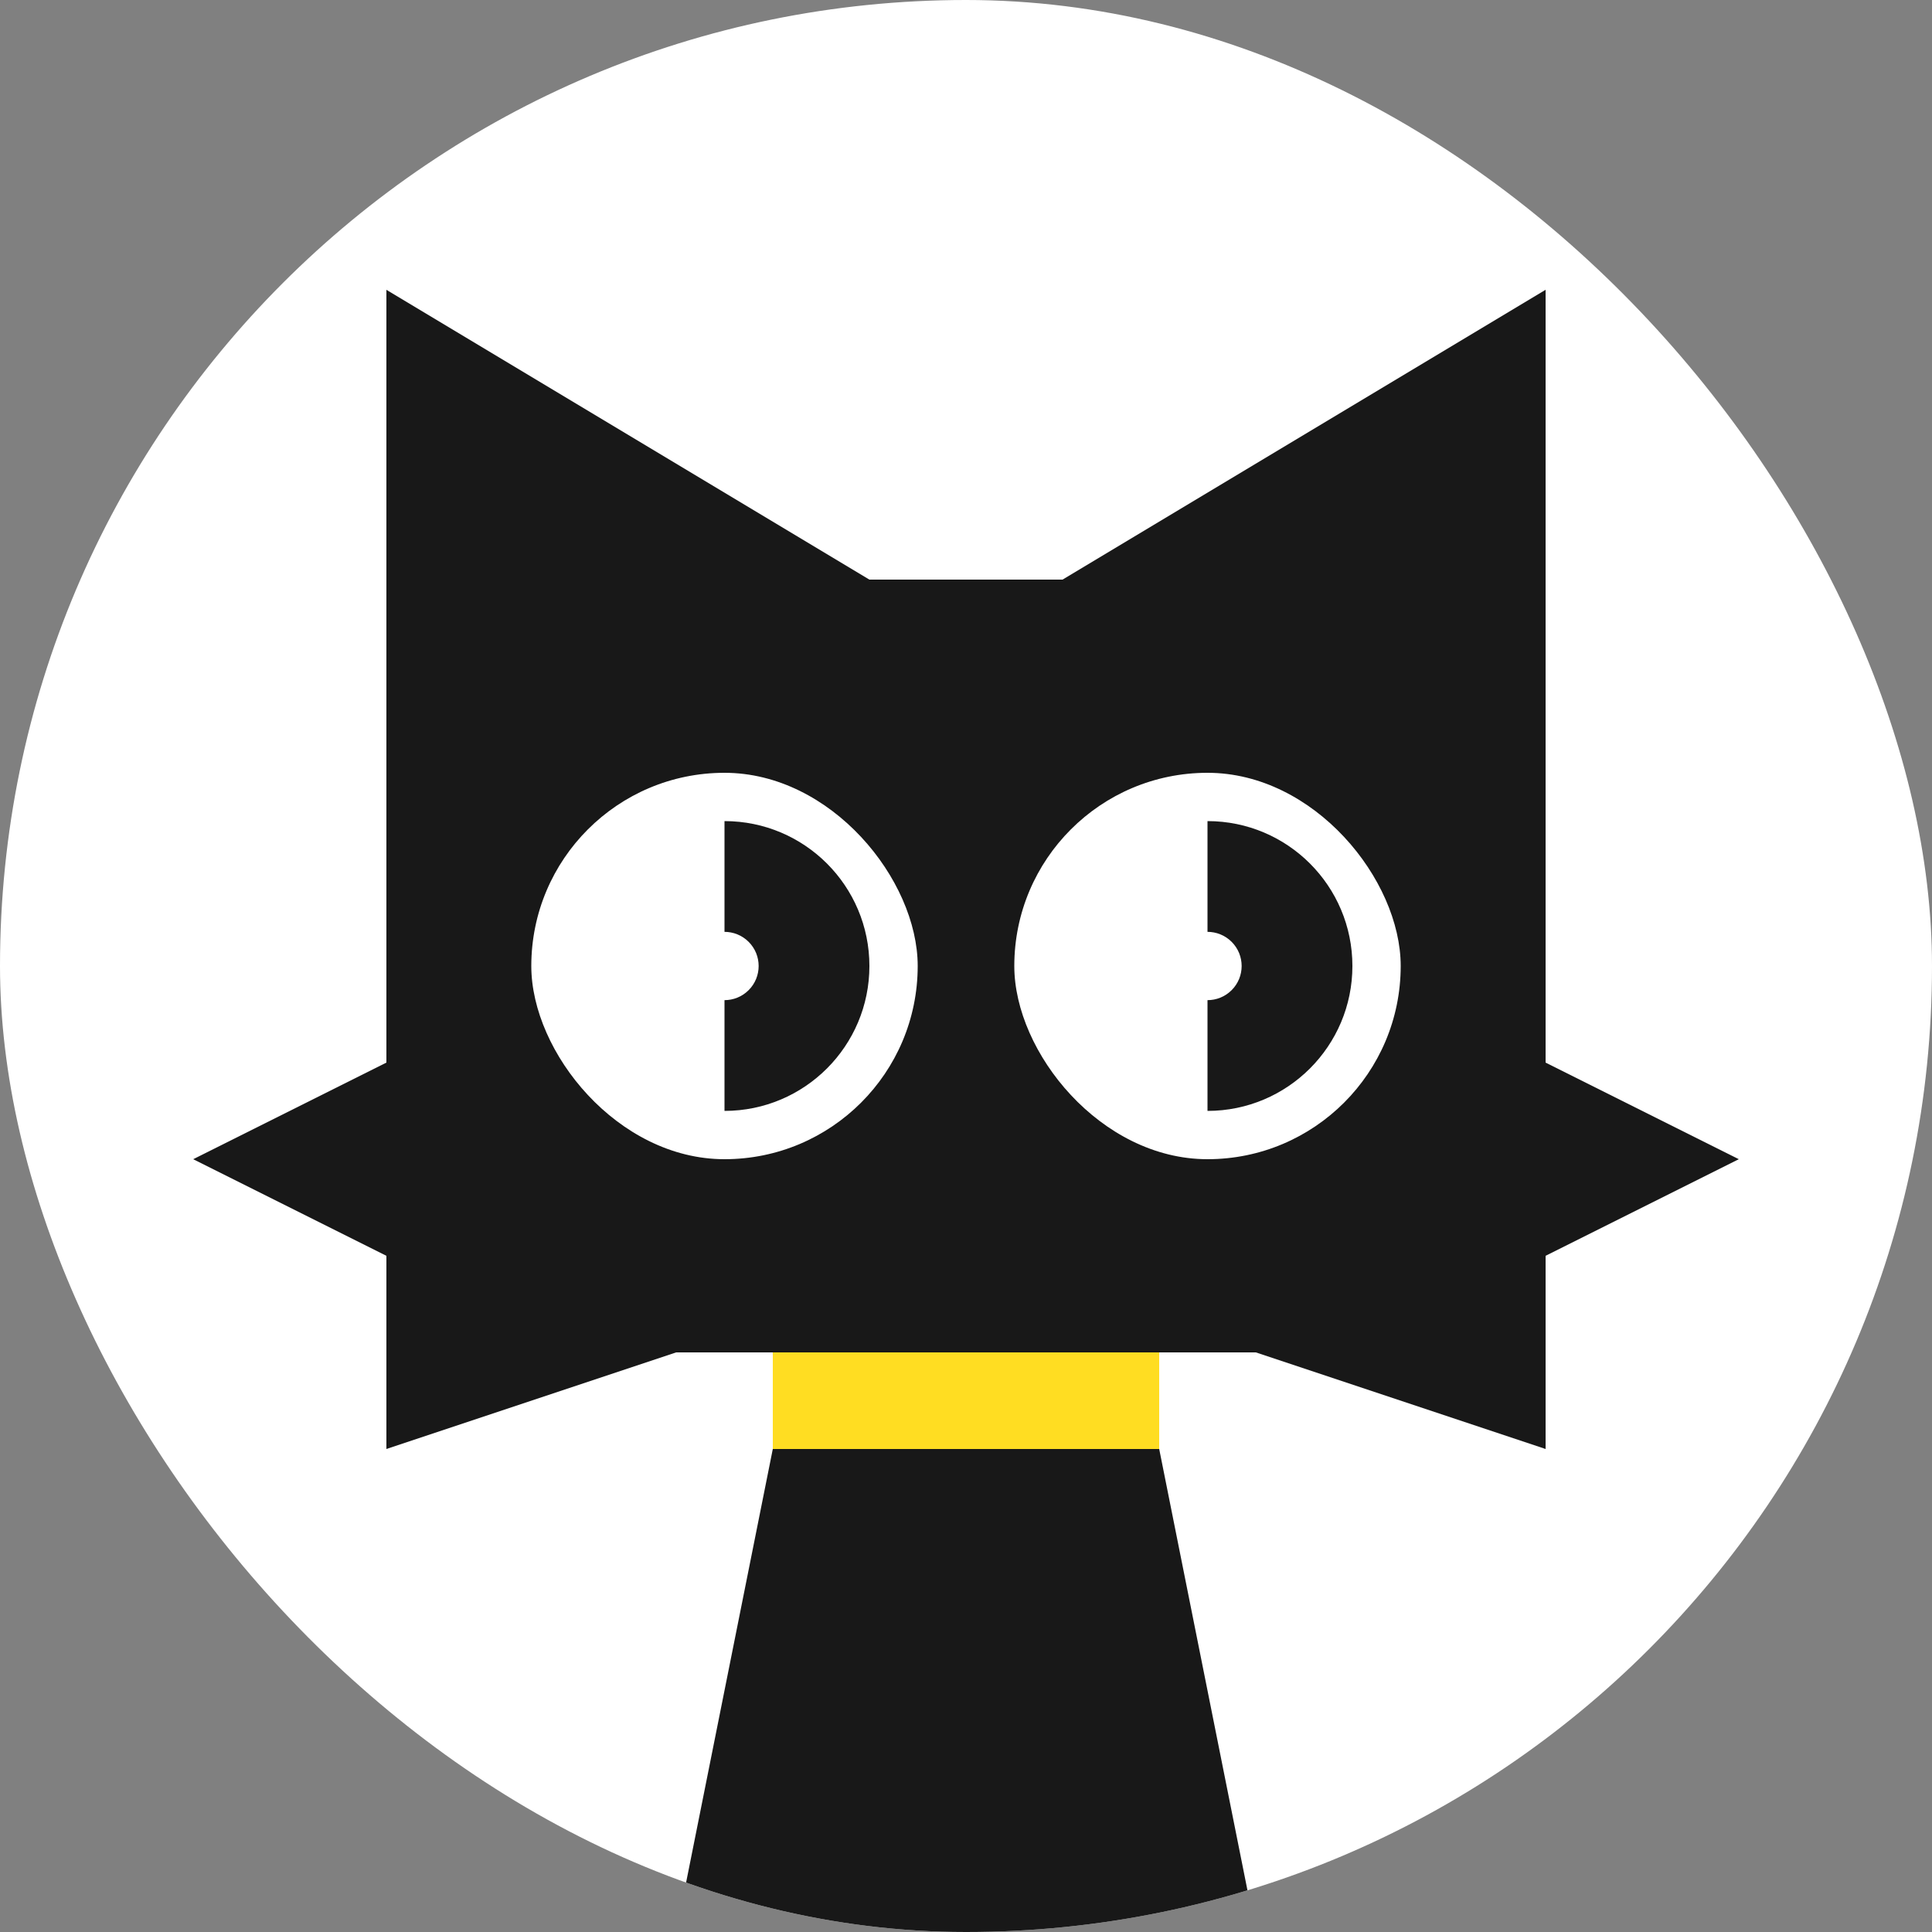 <svg width="100" height="100" viewBox="0 0 100 100" fill="none" xmlns="http://www.w3.org/2000/svg">
<rect x="0" y="0" width="100" height="100" fill="#808080" stroke="none"/>
<g clip-path="url(#clip0_35_214)">
<rect width="100" height="100" fill="white"/>
<path d="M10 60L20 55V15L45 30H55L80 15V30V55L90 60L80 65V75L65 70H35L20 75V65L10 60Z" fill="#181818"/>
<path d="M40 75V70H60V75H40Z" fill="#FFDD22"/>
<path d="M35 100L40 75H60L65 100H35Z" fill="#181818"/>
<rect x="27.5" y="40" width="20" height="20" rx="10" fill="white"/>
<path d="M37.5 42.5V42.5C41.642 42.5 45 45.858 45 50V50C45 54.142 41.642 57.5 37.5 57.5V57.5V42.5Z" fill="#181818"/>
<path d="M38.75 48.75C38.06 48.06 36.94 48.06 36.25 48.75C35.56 49.44 35.56 50.56 36.25 51.25C36.94 51.94 38.06 51.94 38.75 51.25C39.44 50.56 39.44 49.44 38.75 48.75Z" fill="white"/>
<rect x="52.5" y="40" width="20" height="20" rx="10" fill="white"/>
<path d="M62.5 42.5V42.5C66.642 42.5 70 45.858 70 50V50C70 54.142 66.642 57.5 62.5 57.5V57.5V42.5Z" fill="#181818"/>
<path d="M63.75 48.75C63.06 48.06 61.94 48.06 61.25 48.75C60.56 49.44 60.56 50.56 61.25 51.25C61.94 51.94 63.06 51.94 63.75 51.25C64.44 50.56 64.44 49.44 63.75 48.75Z" fill="white"/>
</g>
<defs>
<clipPath id="clip0_35_214">
<rect width="100" height="100" rx="50" fill="white"/>
</clipPath>
</defs>
</svg>
